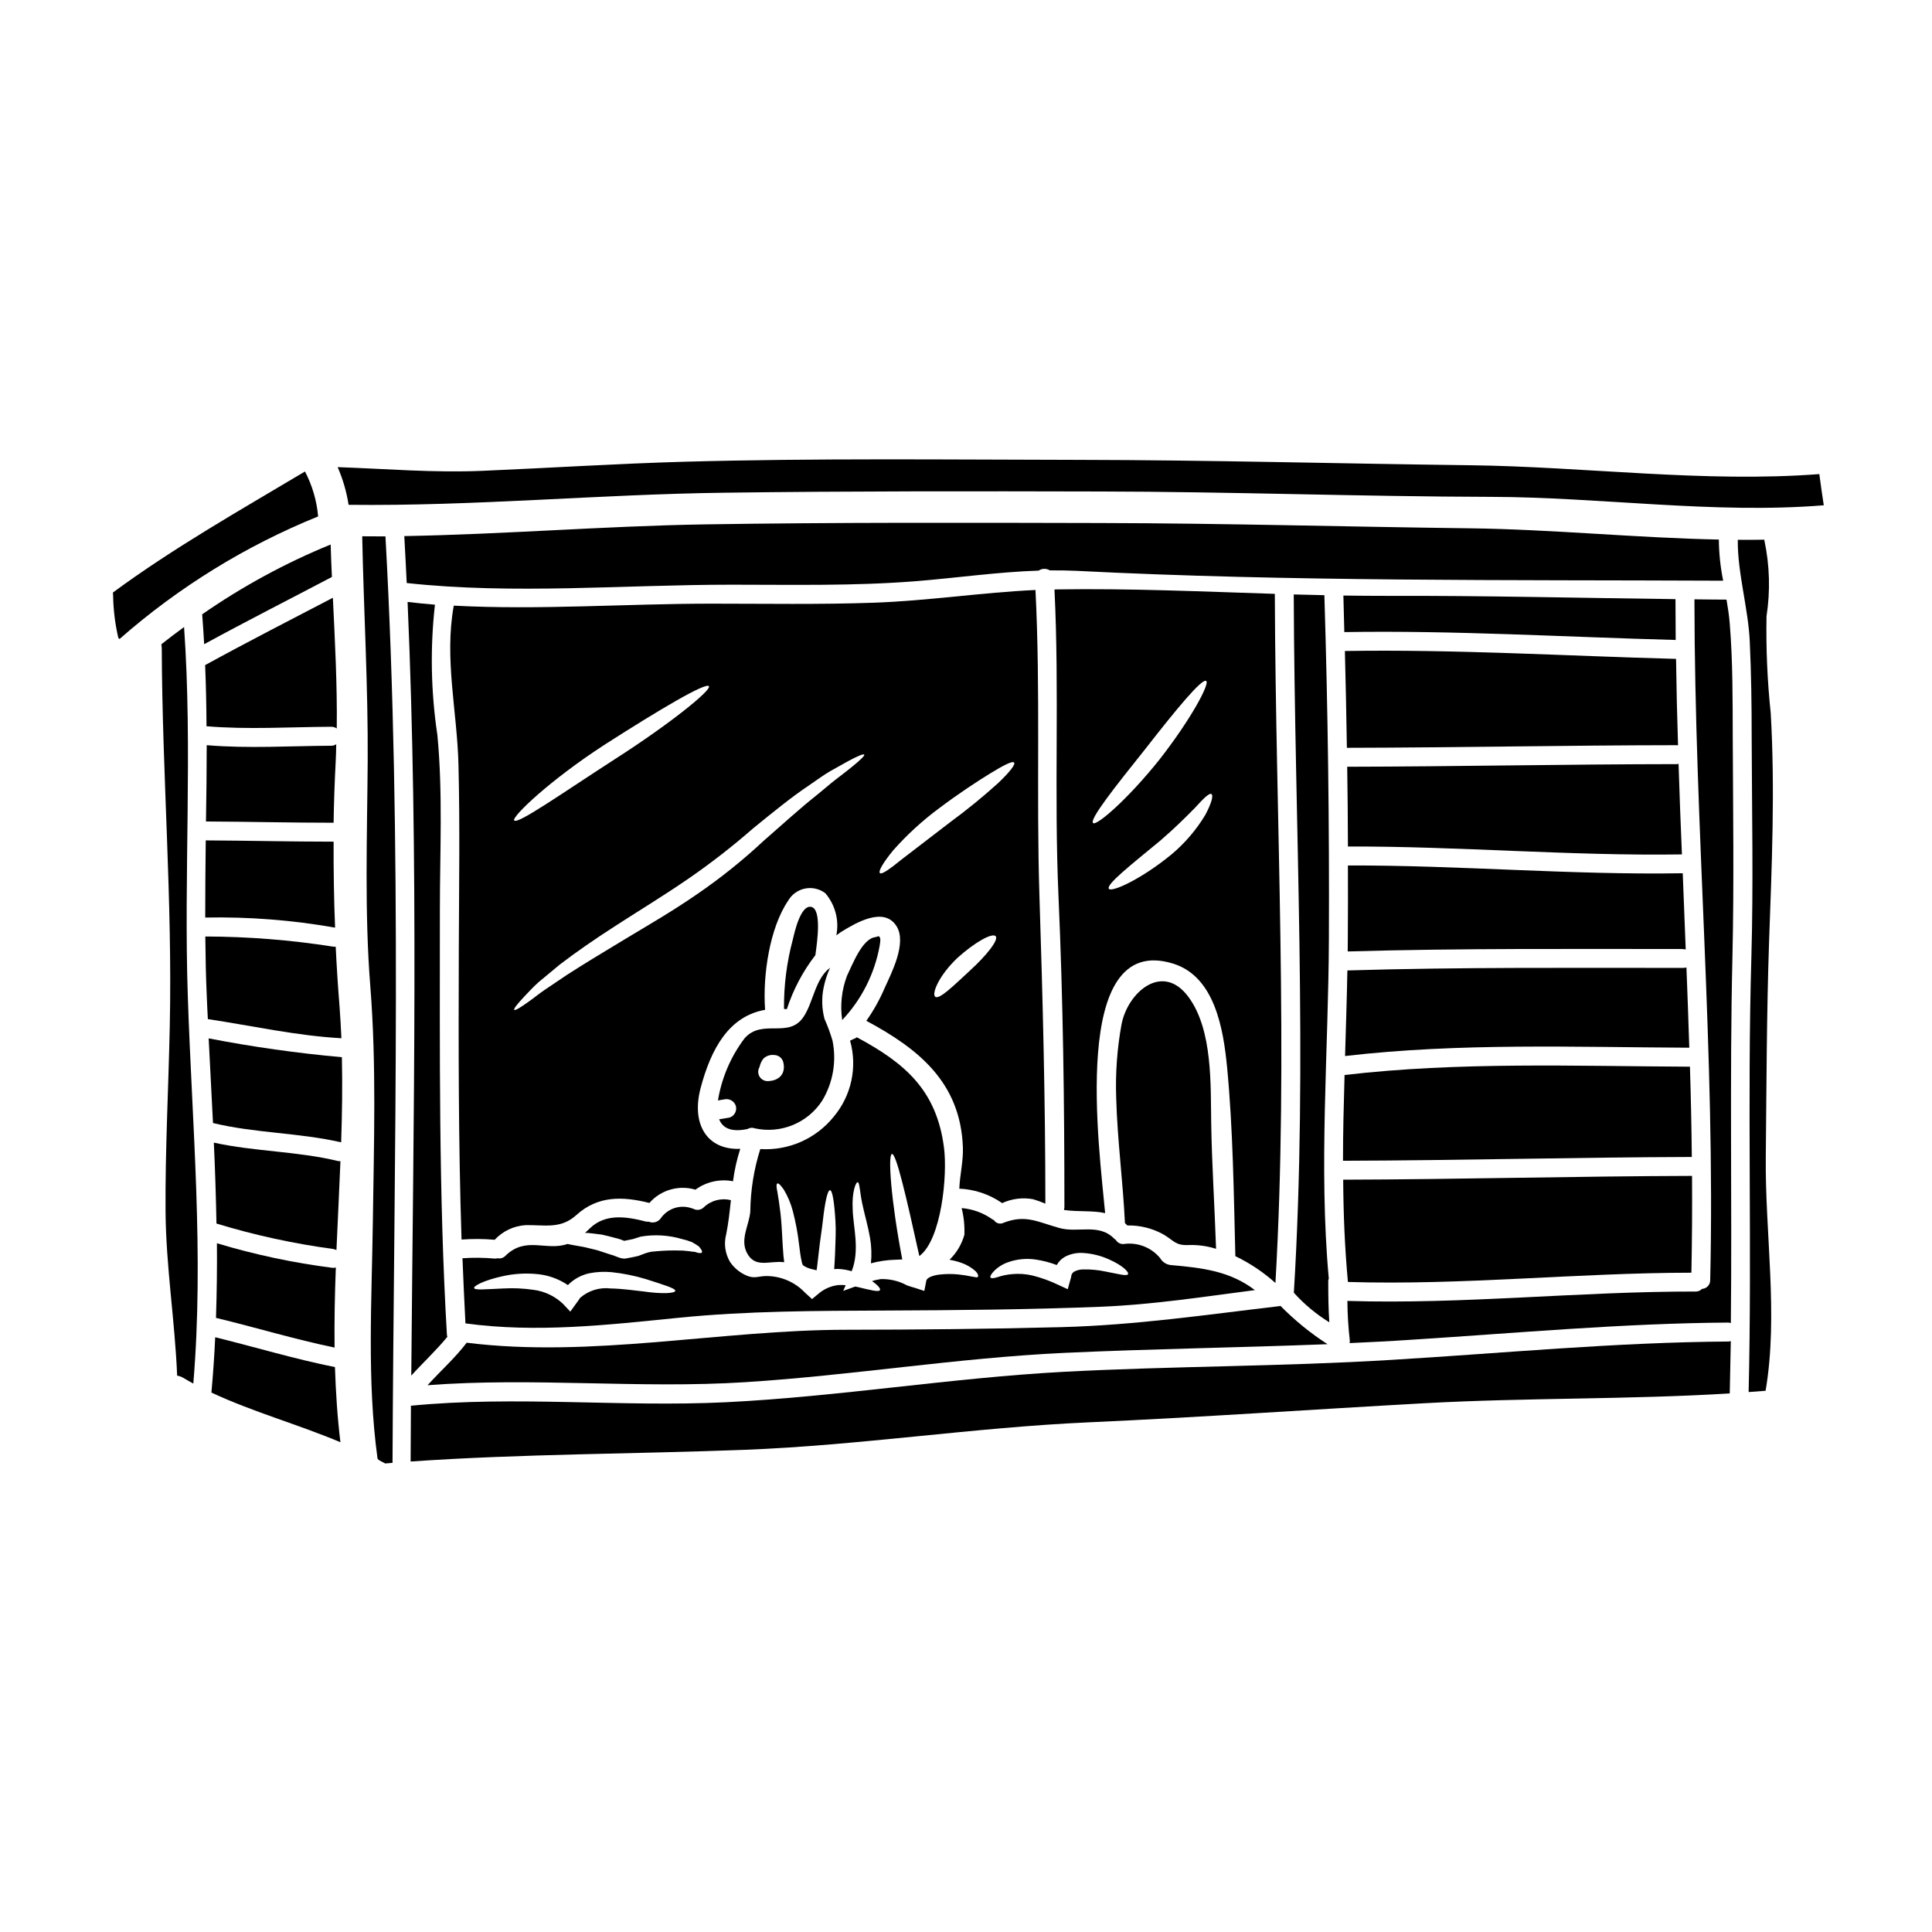 <?xml version="1.0" encoding="UTF-8"?>
<!-- Uploaded to: SVG Repo, www.svgrepo.com, Generator: SVG Repo Mixer Tools -->
<svg fill="#000000" width="800px" height="800px" version="1.1" viewBox="144 144 512 512" xmlns="http://www.w3.org/2000/svg">
 <g>
  <path d="m588.45 346.5c-29.125 0.027-58.285 0.637-87.426 0.695 0.109 7.027 0.176 14.074 0.191 21.137 29.52-0.082 58.98 2.539 88.512 2.094-0.336-8.004-0.641-15.98-0.891-24.008h0.004c-0.125 0.039-0.258 0.066-0.391 0.082z"/>
  <path d="m511.78 301.91c-3.938 0-7.836-0.027-11.77-0.082 0.086 3.207 0.168 6.441 0.25 9.68 29.312-0.477 58.535 1.312 87.816 2.09-0.027-3.598-0.055-7.195-0.055-10.82-25.402-0.309-50.809-0.949-76.242-0.867z"/>
  <path d="m592.35 450.61c-0.082-7.973-0.246-15.949-0.5-23.926-30.535-0.137-61.129-1.34-91.527 2.203-0.219 7.586-0.418 15.168-0.418 22.727 30.816-0.086 61.629-0.918 92.445-1.004z"/>
  <path d="m500.41 316.52c0.219 8.535 0.395 17.086 0.527 25.656 29.168-0.055 58.34-0.668 87.512-0.695v-0.004c0.086 0.008 0.172 0.023 0.25 0.055-0.25-7.609-0.426-15.25-0.527-22.922-29.258-0.777-58.48-2.562-87.762-2.09z"/>
  <path d="m231.63 288.3c-11.992 4.906-23.41 11.109-34.051 18.5 0.191 2.648 0.395 5.269 0.527 7.918 11.188-6.106 22.562-11.879 33.852-17.816-0.137-2.856-0.246-5.731-0.328-8.602z"/>
  <path d="m231.82 336.6c0.508 0.004 1.008 0.16 1.426 0.449 0.137-11.574-0.477-23.094-1.031-34.637-11.324 5.902-22.676 11.715-33.852 17.848 0.223 5.41 0.336 10.793 0.363 16.203 11.035 0.918 22.055 0.191 33.094 0.137z"/>
  <path d="m501.07 401.18c-0.141 7.504-0.395 15.09-0.613 22.676 30.309-3.516 60.793-2.344 91.219-2.203-0.219-7.086-0.473-14.168-0.75-21.254l-0.004-0.004c-0.355 0.086-0.719 0.121-1.086 0.113-27.332 0.012-58.871-0.238-88.766 0.672z"/>
  <path d="m198.78 341.48c0 6.75-0.086 13.496-0.195 20.219 11.293 0.055 22.562 0.336 33.824 0.336 0.086-5.496 0.273-10.934 0.559-16.316 0.082-1.504 0.109-2.984 0.137-4.492l0.004 0.004c-0.379 0.258-0.828 0.395-1.285 0.395-11.012 0.055-22.059 0.777-33.043-0.145z"/>
  <path d="m592.24 481.28c0.172-8.562 0.227-17.113 0.168-25.656-30.848 0.082-61.633 0.922-92.449 1.004 0.055 9.094 0.422 18.152 1.254 27.105 30.512 0.918 60.656-2.426 91.027-2.453z"/>
  <path d="m239.99 286.12c0.395 19.914 1.574 39.656 1.453 59.594-0.141 19.715-0.867 40.074 0.695 59.707 1.645 20.832 0.949 41.609 0.668 62.441-0.281 20.691-1.574 42.051 1.227 62.551v0.027c0 0.449 1.223 0.922 2.062 1.395 0.695-0.055 1.227-0.109 1.926-0.164 0.363-81.766 2.648-163.78-1.871-245.52-2.059-0.004-4.094-0.004-6.16-0.031z"/>
  <path d="m200.67 446.81c0.336 7.141 0.559 14.305 0.695 21.445 10.074 3.066 20.383 5.316 30.82 6.723 0.34 0.051 0.668 0.152 0.977 0.305 0.336-7.871 0.75-15.742 1.059-23.566v0.004c-0.207 0.016-0.414 0.008-0.613-0.027-10.848-2.621-22.059-2.496-32.938-4.883z"/>
  <path d="m232.19 480c-10.398-1.32-20.668-3.504-30.703-6.523 0.055 6.582-0.027 13.172-0.25 19.773 10.512 2.535 20.859 5.688 31.43 7.871-0.082-7.059 0.055-14.137 0.336-21.223h-0.004c-0.262 0.078-0.535 0.113-0.809 0.102z"/>
  <path d="m201.03 498.38c-0.219 4.879-0.555 9.762-1.004 14.668 11.07 5.16 22.949 8.422 34.191 13.16-0.812-6.609-1.227-13.246-1.453-19.914-10.676-2.141-21.133-5.293-31.734-7.914z"/>
  <path d="m233.97 410.56c-0.418-5.16-0.75-10.402-1.004-15.672-0.25 0.016-0.5 0.008-0.75-0.027-11.184-1.758-22.484-2.652-33.805-2.68 0.059 5.352 0.141 10.684 0.395 16.008 0.082 1.969 0.164 3.938 0.277 5.883 11.809 1.781 23.453 4.406 35.395 5.074-0.145-2.867-0.281-5.738-0.508-8.586z"/>
  <path d="m199.3 419.18c0.391 7.477 0.773 14.953 1.145 22.434 11.156 2.703 22.754 2.539 33.965 5.117 0.25-7.531 0.363-15.059 0.195-22.562-11.844-1.062-23.629-2.731-35.305-4.988z"/>
  <path d="m337.81 298.95c16.289 0 32.574 0.363 48.805-0.922 10.82-0.863 21.727-2.453 32.629-2.812h0.004c0.898-0.602 2.062-0.625 2.984-0.055 2.285-0.027 4.602 0 6.887 0.109 57 2.902 114.45 2.363 171.54 2.621-0.73-3.59-1.113-7.242-1.145-10.902-21.977-0.449-44.258-2.707-65.926-2.984-32.668-0.395-65.336-1.34-98.051-1.398-35-0.082-70.027-0.191-105.05 0.363-26.465 0.449-52.875 2.625-79.344 3.098 0.223 4.129 0.449 8.266 0.641 12.438 28.289 3.09 57.652 0.445 86.031 0.445z"/>
  <path d="m232.41 367.05c-11.293 0-22.59-0.281-33.883-0.336-0.082 6.832-0.141 13.637-0.141 20.445 11.531-0.227 23.059 0.668 34.414 2.676-0.305-7.555-0.418-15.168-0.391-22.785z"/>
  <path d="m435.54 274.25c34.496 0.055 68.961 1.34 103.43 1.422 29.203 0.055 59.234 4.602 88.348 2.231-0.445-2.731-0.789-5.512-1.18-8.266-30.398 2.344-62.078-1.969-92.559-2.344-34.555-0.422-69.023-1.371-103.57-1.426-34.945-0.055-69.914-0.473-104.83 0.504-17.766 0.5-35.477 1.645-53.238 2.398-13.078 0.559-25.586-0.531-38.453-0.977l-0.004 0.004c1.387 3.191 2.363 6.547 2.898 9.984 33.242 0.395 66.371-2.789 99.617-3.207 33.195-0.438 66.379-0.406 99.539-0.324z"/>
  <path d="m589.84 375.42c-29.562 0.5-59.066-2.148-88.629-2.062 0.027 6.469 0.016 12.938-0.027 19.41 0 1.141-0.027 2.258-0.027 3.375 29.785-0.867 61.492-0.641 88.684-0.641 0.336 0.027 0.613 0.082 0.891 0.109-0.25-6.719-0.512-13.445-0.789-20.188z"/>
  <path d="m351.82 478.5c-0.082-0.613-0.141-1.18-0.195-1.703-0.082-0.891-0.137-1.781-0.191-2.621-0.195-3.316-0.309-6.191-0.586-8.562-0.281-2.371-0.586-4.266-0.812-5.633-0.305-1.395-0.336-2.203-0.027-2.344 0.309-0.137 0.895 0.445 1.703 1.617 1.07 1.781 1.879 3.707 2.398 5.715 0.754 2.887 1.305 5.824 1.645 8.785 0.082 0.789 0.195 1.574 0.309 2.398 0.137 0.867 0.281 1.785 0.445 2.402 0.195 0.75 0.223 0.668 0.531 0.922l-0.004-0.004c0.57 0.355 1.191 0.617 1.84 0.789 0.168 0.055 0.84 0.191 1.227 0.309 0.102 0.023 0.203 0.043 0.309 0.055 0.223-1.395 0.363-3.18 0.559-4.629 0.336-3.262 0.863-6.246 1.113-8.66 0.559-4.875 1.227-7.918 1.871-7.918 0.641 0 1.141 3.098 1.449 8.172 0.168 2.539 0 5.512-0.109 8.785-0.082 1.312-0.109 2.512-0.223 3.961 0.309 0 0.641-0.082 0.949-0.055l-0.004-0.004c1.25 0.047 2.488 0.25 3.684 0.613 2.227-5.578 0.395-11.809 0.277-16.258-0.277-4.879 0.867-7.332 1.281-7.332 0.641 0 0.531 2.902 1.535 6.941 0.473 2.144 1.227 4.684 1.781 7.836 0.379 2.219 0.453 4.481 0.227 6.719 2.094-0.57 4.246-0.887 6.414-0.945l1.895-0.086c-3.039-15.867-3.816-27.691-2.754-27.945 1.145-0.281 3.879 11.66 7.277 27.051 5.856-4.328 7.504-21.449 6.527-28.781-1.969-15.227-10.371-22.367-23.09-29.203v0.004c-0.102 0.09-0.215 0.168-0.336 0.227-0.496 0.195-0.98 0.418-1.453 0.668 1.977 7.016 0.355 14.551-4.328 20.137-4.707 5.856-11.969 9.059-19.469 8.59-1.695 5.348-2.586 10.918-2.648 16.531-0.309 3.656-2.703 7.254-0.977 10.82 2.152 4.434 6.086 2.133 9.961 2.637z"/>
  <path d="m337.26 440.18c-0.891 0.164-1.781 0.305-2.676 0.445 0.895 2.258 3.098 3.516 7.531 2.566 0.578-0.355 1.289-0.418 1.922-0.168 3.367 0.738 6.883 0.434 10.07-0.879 3.191-1.309 5.906-3.562 7.781-6.453 2.879-4.777 3.852-10.465 2.731-15.926-0.574-1.961-1.281-3.879-2.117-5.742-0.734-2.773-0.805-5.676-0.195-8.48 0.367-1.746 0.926-3.449 1.672-5.074-0.043 0.02-0.082 0.047-0.109 0.086-3.82 2.871-4.352 9.09-6.914 12.91-3.965 5.938-10.961 0.336-15.645 5.715h-0.004c-3.652 4.832-6.066 10.48-7.043 16.457 0.531-0.113 1.09-0.195 1.645-0.281h0.004c1.332-0.332 2.695 0.438 3.098 1.754 0.352 1.332-0.426 2.699-1.75 3.07zm8.027-13.414c0.027-0.031 0-0.086 0.027-0.113 0.172-0.77 0.516-1.496 1.004-2.117 0.75-0.719 1.785-1.066 2.816-0.949 1.129 0.008 2.117 0.754 2.426 1.84 0.789 3.125-1.086 5.051-4.184 5.078-0.883-0.012-1.695-0.492-2.129-1.266-0.43-0.77-0.414-1.711 0.039-2.473z"/>
  <path d="m358.93 384.32c-2.789-0.473-4.379 6.777-4.797 8.562-1.629 6.027-2.426 12.254-2.363 18.5 0.254 0.004 0.504 0.023 0.754 0.055 1.68-5.168 4.234-10.008 7.555-14.309 0.555-3.883 1.695-12.309-1.148-12.809z"/>
  <path d="m341.53 510.29c28.195-1.785 56.082-6.414 84.301-7.754 23.312-1.086 46.652-1.395 69.969-2.312h0.004c-4.516-2.918-8.695-6.32-12.465-10.152-0.051 0.031-0.109 0.047-0.168 0.055-19.496 2.285-38.121 5.047-57.84 5.578-19.047 0.504-38.066 0.668-57.113 0.695-33.297 0.027-67.375 7.559-100.54 3.434-3.094 4.07-6.941 7.477-10.375 11.266 27.977-2.144 56.168 0.977 84.223-0.809z"/>
  <path d="m376.73 392.1c-0.238 0.125-0.492 0.207-0.754 0.25-3.543 0.422-6.137 7.477-7.531 10.293h0.004c-1.402 3.727-1.836 7.746-1.258 11.684 5.148-5.457 8.594-12.297 9.926-19.68 0.281-1.629 0.281-2.434-0.387-2.547z"/>
  <path d="m512.45 504.4c-28.836 1.754-57.754 1.617-86.617 3.148-29.914 1.617-59.512 6.582-89.488 8.062-27.777 1.34-55.75-1.785-83.445 0.922-0.027 4.938-0.055 9.84-0.082 14.781 29.477-2.035 59.008-1.969 88.559-3.098 30.48-1.18 60.543-5.902 90.996-7.277 29.758-1.34 59.48-3.43 89.238-5.074 26.883-1.48 53.922-0.949 80.789-2.594 0.109-4.629 0.195-9.23 0.281-13.863l0.004-0.004c-0.199 0.066-0.406 0.105-0.613 0.113-29.965 0.195-59.75 3.094-89.621 4.883z"/>
  <path d="m496 483.44c0.016-0.203 0.066-0.398 0.145-0.586-2.707-29.645-0.086-60.348 0.027-90.074 0.137-30.371-0.266-60.723-1.199-91.051-2.703-0.055-5.406-0.113-8.117-0.195 0.223 61.965 3.793 123.12 0.027 185.06v-0.004c2.746 3.047 5.91 5.684 9.398 7.836-0.238-3.504-0.281-7.09-0.281-10.984z"/>
  <path d="m252.99 508.55c3.148-3.484 6.609-6.664 9.566-10.289-0.047-0.137-0.086-0.277-0.113-0.418-2.203-37.621-1.871-75.074-1.871-112.75 0-15.395 0.812-30.98-0.668-46.348-1.715-11.422-1.93-23.02-0.641-34.5-2.426-0.191-4.852-0.445-7.25-0.723 2.984 68.27 1.535 136.71 0.977 205.03z"/>
  <path d="m409.94 468.06c-0.922 0.457-2.035 0.129-2.562-0.754-0.148-0.043-0.293-0.105-0.422-0.191-2.391-1.699-5.191-2.719-8.113-2.957 0.586 2.312 0.828 4.699 0.727 7.086-0.711 2.512-2.066 4.789-3.938 6.609 1.094 0.184 2.168 0.461 3.207 0.836 1.348 0.469 2.59 1.199 3.652 2.148 0.789 0.789 0.789 1.312 0.668 1.531-0.168 0.309-0.812 0.027-1.574-0.055h0.004c-1.152-0.246-2.316-0.43-3.488-0.559-1.727-0.184-3.465-0.172-5.188 0.031-0.867 0.09-1.711 0.316-2.508 0.668-0.695 0.395-0.895 0.668-0.949 1.059l-0.504 2.594-2.426-0.789c-0.723-0.219-1.508-0.418-2.203-0.695-2.121-1.164-4.523-1.73-6.941-1.645-0.504 0.113-1.004 0.195-1.48 0.281-0.246 0.082-0.527 0.168-0.809 0.25 1.574 1.086 2.285 1.969 2.117 2.363-0.277 0.613-2.481 0.027-5.715-0.75l-0.867-0.168-3.176 1.145 0.668-1.508 0.004-0.004c-0.668-0.062-1.34-0.07-2.008-0.027-1.953 0.234-3.793 1.051-5.273 2.344l-1.645 1.367-1.617-1.477-0.137-0.109-0.004-0.004c-2.688-2.898-6.473-4.539-10.43-4.516-1.84 0.027-3.039 0.695-4.852 0-1.887-0.734-3.512-2.016-4.656-3.68-1.332-2.215-1.715-4.867-1.059-7.367 0.613-3.012 0.922-6.023 1.254-9.055v0.004c-2.551-0.656-5.262 0.051-7.168 1.867-0.777 0.785-1.992 0.922-2.93 0.336-0.082-0.027-0.141 0-0.195-0.027-3.062-1.129-6.5-0.023-8.336 2.676-0.73 0.973-2.031 1.32-3.148 0.84-0.242 0.016-0.484 0.008-0.727-0.027-5.074-1.312-10.711-2.231-14.863 1.781-0.449 0.445-0.867 0.84-1.312 1.227h0.723c1.18 0.109 2.426 0.281 3.734 0.445 1.199 0.25 2.43 0.586 3.711 0.922l0.473 0.109 0.223 0.086 0.418 0.109 0.949 0.363 0.008 0.004c0.062 0.023 0.125 0.039 0.191 0.055 0.184-0.047 0.371-0.086 0.559-0.113 0.586-0.109 1.18-0.25 1.785-0.363 0.668-0.223 1.34-0.418 2.008-0.641h0.004c3.676-0.625 7.445-0.398 11.02 0.672 0.867 0.191 1.715 0.453 2.539 0.785 0.637 0.344 1.25 0.727 1.844 1.145 0.695 0.789 0.977 1.367 0.789 1.617s-0.836 0.191-1.844-0.168c-0.5-0.027-1.004-0.109-1.574-0.191-0.695-0.027-1.398-0.195-2.285-0.168h-0.004c-2.027-0.062-4.059-0.008-6.082 0.168-0.5 0.055-1.004 0.082-1.504 0.137-0.59 0.094-1.168 0.242-1.73 0.445-0.586 0.223-1.18 0.449-1.781 0.672-0.395 0.109-0.895 0.191-1.34 0.305l-0.922 0.168-0.504 0.109c-0.301 0.066-0.609 0.113-0.918 0.145-0.633-0.035-1.254-0.176-1.84-0.422l-0.949-0.363-0.109-0.055c-0.066-0.016-0.133-0.031-0.199-0.055l-0.473-0.137c-1.258-0.418-2.457-0.812-3.598-1.18-1.09-0.25-2.094-0.504-3.07-0.75s-1.969-0.336-2.844-0.531c-0.727-0.137-1.426-0.25-2.039-0.395-5.606 1.969-11.066-2.176-16.453 3.148l0.004-0.004c-0.547 0.562-1.348 0.805-2.117 0.641-0.234 0.074-0.48 0.102-0.727 0.086-2.84-0.254-5.691-0.281-8.535-0.086 0.227 5.773 0.488 11.527 0.789 17.262 18.848 2.566 37.562 0.418 56.387-1.477 18.32-1.844 36.477-1.844 54.883-1.926 19.047-0.082 38.094-0.25 57.113-1.004 13.832-0.559 27.219-2.648 40.828-4.41-6.582-5.019-13.809-5.902-22.254-6.637v0.004c-1.207-0.117-2.277-0.816-2.875-1.871-2.356-2.84-6.027-4.246-9.68-3.707-0.844 0.055-1.645-0.379-2.062-1.113-0.145-0.094-0.281-0.195-0.414-0.305-4.047-4.184-9.652-1.426-14.586-2.848-5.656-1.559-8.891-3.648-14.746-1.363zm-95.43 18.184c-2.539-0.281-5.512-0.723-8.66-0.789-2.961-0.363-5.934 0.562-8.168 2.539-0.195 0.355-0.418 0.691-0.672 1.004l-1.871 2.594-1.926-2.039h0.004c-2.144-2.051-4.891-3.363-7.836-3.734-2.633-0.387-5.293-0.508-7.949-0.363-4.656 0.191-7.644 0.527-7.781-0.113-0.137-0.555 2.512-2.008 7.363-3.094h0.004c2.914-0.672 5.914-0.887 8.895-0.641 3.074 0.207 6.039 1.227 8.586 2.953 1.535-1.562 3.492-2.648 5.633-3.121 1.945-0.387 3.934-0.488 5.906-0.305 3.09 0.324 6.144 0.938 9.117 1.836 4.938 1.574 7.781 2.457 7.809 3.07 0.055 0.707-3.406 0.941-8.453 0.203zm103.93-8.449v-0.004c1.918 0.277 3.797 0.766 5.606 1.453 0.551-0.977 1.371-1.77 2.363-2.285 1.496-0.73 3.16-1.039 4.82-0.895 2.336 0.168 4.621 0.75 6.75 1.727 3.543 1.574 5.297 3.348 4.938 3.906-0.363 0.555-2.484-0.082-5.938-0.723l-0.004-0.004c-1.906-0.406-3.852-0.594-5.801-0.559-0.871-0.023-1.738 0.18-2.508 0.586-0.516 0.312-0.828 0.879-0.809 1.48l-0.027 0.055-0.867 3.121-2.481-1.141c-2.164-1.043-4.422-1.863-6.75-2.457-1.824-0.445-3.711-0.578-5.578-0.391-1.312 0.113-2.602 0.383-3.848 0.809-1.004 0.309-1.645 0.363-1.812 0.082-0.164-0.281 0.137-0.84 0.836-1.617 1.121-1.156 2.508-2.019 4.047-2.512 2.269-0.766 4.691-0.984 7.062-0.637z"/>
  <path d="m418.41 300.35c-14.305 0.668-28.5 2.871-42.836 3.375-14.336 0.504-28.734 0.25-43.082 0.25-22.535 0-45.594 1.727-68.238 0.527-2.566 14.109 0.918 28.109 1.25 42.277 0.395 16.203 0.141 32.492 0.086 48.691-0.086 25.77-0.113 51.367 0.723 77.023h0.004c2.906-0.215 5.824-0.199 8.727 0.055h0.059c2.125-2.289 5.051-3.676 8.172-3.871 5.047-0.113 9.285 1.141 13.496-2.707 5.66-5.117 12.203-4.965 19.324-3.176v-0.004c3.031-3.453 7.797-4.828 12.203-3.516 2.863-2.098 6.473-2.906 9.957-2.231 0.375-2.914 1.02-5.789 1.922-8.59-8.84 0.363-13.02-6.555-10.512-16.09 2.754-10.402 7.477-19.047 17.094-20.75-0.668-9.203 1.227-21.75 6.109-28.918h-0.004c0.965-1.672 2.602-2.844 4.492-3.223 1.891-0.375 3.852 0.082 5.379 1.254 2.621 3.082 3.691 7.191 2.902 11.156 0.449-0.309 0.84-0.641 1.281-0.922 3.848-2.363 11.352-6.859 14.695-1.477 2.731 4.434-1.312 12.27-3.148 16.289h0.004c-1.312 3.082-2.949 6.016-4.879 8.754 13.836 7.418 24.961 16.344 25.586 33.523 0.137 3.625-0.812 7.387-0.949 10.957h-0.004c4.035 0.176 7.938 1.48 11.266 3.766 0.027 0.027 0.027 0.055 0.055 0.082 2.559-1.188 5.422-1.559 8.199-1.059 1.121 0.328 2.219 0.723 3.289 1.184 0-27.551-0.695-54.238-1.574-81.652-0.848-27.16 0.32-53.852-1.047-80.98zm-113.95 40.852c14.586-9.34 26.609-16.426 27.414-15.352 0.75 1.008-10.289 9.957-24.848 19.285-14.336 9.262-25.906 17.43-26.766 16.289-0.676-0.953 9.418-10.66 24.199-20.223zm65.285 6.055c-1.145 0.922-2.539 2.008-4.156 3.234-1.617 1.227-3.375 2.812-5.41 4.434-4.043 3.207-8.59 7.336-13.75 11.852v-0.004c-5.508 5.152-11.398 9.879-17.621 14.145-6.613 4.574-13.195 8.363-19.078 11.906-5.883 3.543-11.129 6.719-15.449 9.508-2.117 1.422-4.043 2.731-5.715 3.848-1.672 1.117-3.098 2.312-4.293 3.148-2.363 1.703-3.766 2.539-3.992 2.285-0.223-0.25 0.789-1.531 2.789-3.652 1.031-1.059 2.203-2.398 3.762-3.762 1.617-1.34 3.461-2.875 5.512-4.574 4.184-3.207 9.316-6.777 15.113-10.484 5.801-3.766 12.273-7.672 18.715-12.102h0.004c6.078-4.172 11.906-8.699 17.457-13.555 5.324-4.328 10.207-8.309 14.562-11.211 2.176-1.477 4.074-2.902 5.883-3.938 1.812-1.035 3.406-1.926 4.688-2.621 2.594-1.395 4.098-2.008 4.266-1.727 0.172 0.281-1.027 1.426-3.285 3.269zm31.176 54.074c-4.211 3.879-8.035 7.695-9.094 6.805-0.922-0.789 0.895-5.512 5.883-10.266 4.769-4.293 9.285-6.719 10.152-5.769 0.871 0.945-2.394 5.098-6.941 9.227zm7.531-49.746c-4.043 3.648-8.27 7.094-12.664 10.316-4.965 3.793-9.445 7.254-12.719 9.762-3.234 2.621-5.406 4.184-5.883 3.711-0.477-0.473 0.84-2.754 3.516-6.027 3.68-4.152 7.785-7.91 12.246-11.207 5.117-3.848 9.926-7 13.469-9.176 3.543-2.176 5.902-3.375 6.328-2.875 0.426 0.5-1.227 2.586-4.293 5.496z"/>
  <path d="m471.38 476.9c3.863 1.852 7.441 4.246 10.625 7.109 3.516-61.098 0.059-121.48-0.164-182.63-19.285-0.613-38.543-1.48-57.672-1.18-0.25 0-0.504 0.027-0.723 0.027 1.34 27.105-0.141 54.02 1.059 81.152 1.227 27.723 1.574 54.66 1.574 82.547-0.023 0.246-0.059 0.488-0.113 0.727 3.879 0.559 7.531 0.082 10.906 0.84-1.48-16.648-9.535-74.656 18.016-66.125 11.098 3.43 13.328 17.457 14.305 27.469 1.574 16.406 1.77 33.586 2.188 50.066zm-37.703-114.79c-1.004-0.949 5.66-9.398 13.887-19.68 8.062-10.348 15.004-18.766 16.09-17.961 1.004 0.723-4.098 10.234-12.41 20.859-8.391 10.508-16.707 17.664-17.566 16.781zm29.758-2.172h-0.004c-2.379 3.953-5.394 7.484-8.926 10.453-8.227 6.75-15.977 10.152-16.645 9.148-0.789-1.141 5.902-6.383 13.605-12.746 3.793-3.262 6.969-6.41 9.203-8.699 2.258-2.484 3.82-4.043 4.379-3.652 0.562 0.391 0.004 2.426-1.617 5.496z"/>
  <path d="m442.76 468.76c3.356-0.07 6.668 0.758 9.594 2.394 2.785 1.645 3.148 2.984 6.75 2.789v0.004c2.426-0.07 4.848 0.27 7.164 1.004-0.363-10.988-1.086-21.918-1.281-32.938-0.191-10.402 0.477-25.129-6.106-33.91-6.859-9.148-16.008-1.117-17.652 7.305h-0.004c-1.184 6.492-1.66 13.09-1.418 19.684 0.309 11.043 1.781 21.977 2.312 32.992v-0.004c0 0.016-0.012 0.027-0.027 0.027 0.223 0.234 0.445 0.426 0.668 0.652z"/>
  <path d="m224.82 268.95c-17.234 10.289-34.719 20.16-50.895 32.07 0.035 0.297 0.051 0.594 0.055 0.891 0.062 3.777 0.531 7.535 1.395 11.211 0.109 0 0.223 0.191 0.336 0.191l-0.004 0.004c15.59-13.695 33.371-24.668 52.598-32.461-0.359-4.16-1.547-8.207-3.484-11.906z"/>
  <path d="m613.26 332.98c-0.898-8.531-1.27-17.105-1.113-25.684 1.031-6.66 0.84-13.453-0.559-20.051 0.004-0.074-0.004-0.152-0.027-0.223-2.344 0.055-4.684 0.055-7.027 0.027-0.113 8.73 2.812 18.293 3.176 27.051 0.395 8.473 0.504 16.953 0.504 25.43 0.055 19.41 0.473 38.766-0.082 58.148-1.117 38.426 0.191 76.828-0.727 115.23l4.492-0.336c3.434-19.996-0.164-41.75 0.055-61.941 0.195-19.047 0.223-37.922 0.867-56.973 0.723-20.188 1.617-40.496 0.441-60.68z"/>
  <path d="m602.41 309.38c-0.164-2.203-0.5-4.328-0.863-6.473-2.848 0-5.664-0.055-8.504-0.082 0.055 61.129 5.578 120.3 4.18 180.43v0.004c0.012 1.227-0.945 2.246-2.172 2.312-0.449 0.473-1.082 0.727-1.73 0.699-30.816-0.055-61.324 3.434-92.25 2.484v-0.004c0.027 3.523 0.242 7.043 0.645 10.543 0.012 0.215-0.008 0.43-0.062 0.641 5.356-0.25 10.711-0.504 16.035-0.867 28.109-1.781 56.168-4.375 84.359-4.574l0.004 0.004c0.219 0.012 0.434 0.062 0.641 0.141 0.336-32.273-0.336-64.645 0.418-96.965 0.449-19.383 0.168-38.738 0.086-58.148-0.031-10.035 0.027-20.129-0.785-30.145z"/>
  <path d="m192.78 310.17c-2.035 1.477-4.043 3.012-6.023 4.57h0.004c0.066 0.34 0.105 0.688 0.109 1.035 0.113 33.41 2.848 66.816 2.121 100.23-0.336 16.371-1.227 32.711-1.117 49.082 0.113 14.562 2.484 28.945 3.07 43.473 0.539 0.082 1.059 0.262 1.531 0.531 0.922 0.559 1.844 1.059 2.754 1.574 2.871-34.219-0.309-68.215-1.453-102.46-1.105-32.699 1.293-65.41-0.996-98.035z"/>
 </g>
</svg>